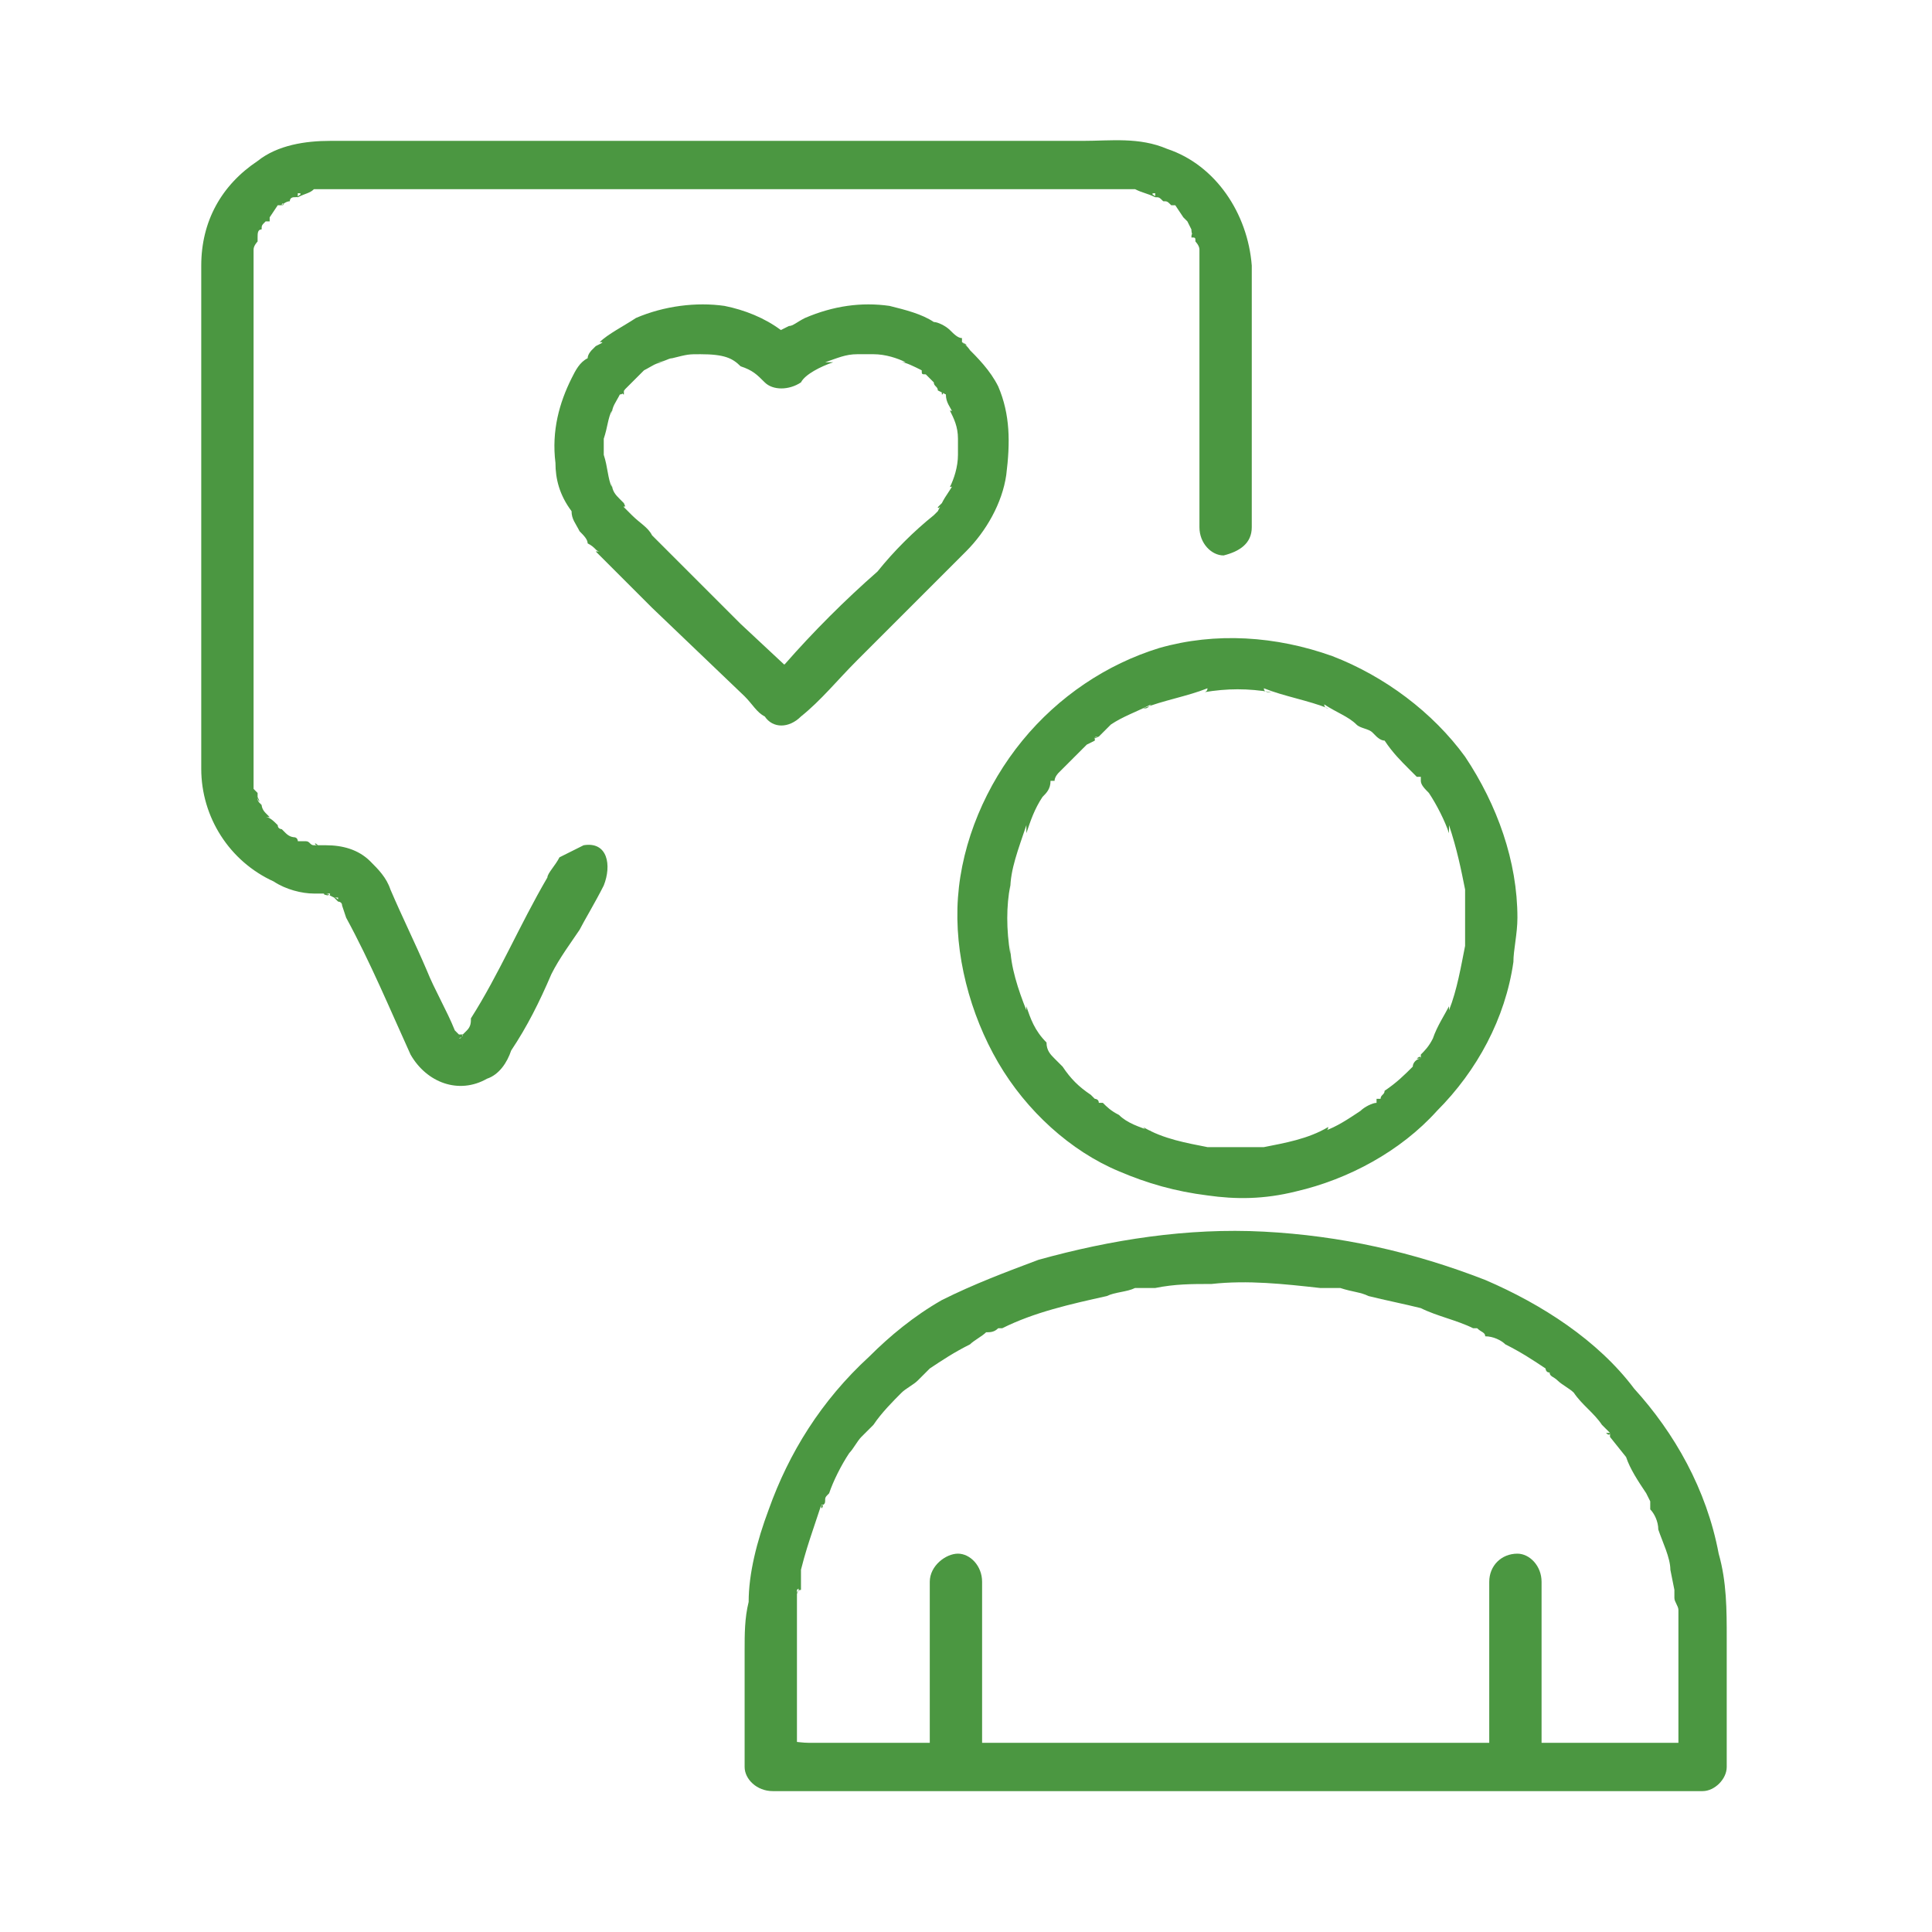 <?xml version="1.0" encoding="UTF-8"?>
<svg xmlns="http://www.w3.org/2000/svg" xml:space="preserve" width="115" height="115" fill-rule="evenodd" clip-rule="evenodd" image-rendering="optimizeQuality" shape-rendering="geometricPrecision" text-rendering="geometricPrecision" viewBox="0 0 480 480">
  <path fill="none" d="M0 0h480v480H0z"></path>
  <path fill="#4B9741" fill-rule="nonzero" d="M231 393v40h-30c-3 0-6-1-9 0-4 0-7 3-7 6s3 6 7 6h231c3 0 6-3 6-6v-32c0-7 0-14-2-21-3-16-11-30-21-41-9-12-23-21-37-27-18-7-36-11-55-12s-38 2-56 7c-8 3-16 6-24 10-7 4-13 9-18 14-12 11-20 24-25 38-3 8-5 16-5 23-1 4-1 8-1 12v29c0 3 3 6 7 6 3 0 6-3 6-6v-44c1-1 0 1 0 1s0-1 1-1v-5c1-4 2-7 3-10l2-6c1-1 0 2 0 0 0 0 1 0 1-1s0-1 1-2c1-3 3-7 5-10 1-1 2-3 3-4l1-1c1-1-1 1 0 0l2-2c2-3 5-6 7-8 1-1 3-2 4-3l2-2 1-1c3-2 6-4 10-6 1-1 3-2 4-3 1 0 2 0 3-1h1-1 1c8-4 17-6 26-8 2-1 5-1 7-2h5s1 0 0 0c5-1 9-1 14-1 9-1 18 0 27 1 1 0 0 0 0 0h5c3 1 5 1 7 2 4 1 9 2 13 3 4 2 9 3 13 5 1 0-1 0 0 0h1c1 1 2 1 2 2 2 0 4 1 5 2 4 2 7 4 10 6 0 0 0 1 1 1-1-1-1 0 0 0 0 1 1 1 2 2s3 2 4 3c2 3 5 5 7 8l2 2s0 1-1 0h1v1l4 5c1 3 3 6 5 9l1 2v2c1 0 1 1 0-1v1c1 1 2 3 2 5 1 3 3 7 3 10l1 5v1-1 2c0 1 1 2 1 3v39l6-6h-40v-40c0-4-3-7-6-7-4 0-7 3-7 7v40H244v-40c0-4-3-7-6-7s-7 3-7 7zm133-165v9-2c-1 5-2 11-4 16v-1c-1 2-3 5-4 8-1 2-2 3-3 4v1h-1s1-1 1 0c-1 0-2 1-2 2-2 2-4 4-7 6 0 1-1 1-1 2h-1v1c1-1 0-1 0 0-1 0-3 1-4 2-3 2-6 4-9 5 0 0 1 0 1-1-5 3-11 4-16 5h2-17 1c-5-1-11-2-16-5 1 1 1 1 2 1-3-1-6-2-8-4-2-1-3-2-4-3h-1c0-1-1-1-1-1l1 1-2-2c-3-2-5-4-7-7l-1-1-1-1c-1-1-2-2-2-4-3-3-4-6-5-9v1c-2-5-4-11-4-16v2c-1-6-1-12 0-17v1c0-5 2-10 4-16v2c1-3 2-6 4-9 1-1 2-2 2-4h1v-1s-1 1 0 1c0-1 1-2 1-2l7-7 2-1c0-1 0-1 1-1-2 1-1 0 0 0l3-3c3-2 6-3 10-5-1 1-1 1-2 1 5-2 11-3 16-5 0 1-1 1-1 1 6-1 11-1 17 0-1 0-2 0-2-1 5 2 11 3 16 5 0 0-1 0-1-1 3 2 6 3 8 5 1 1 3 1 4 2l1 1s-1-1 0 0c0 0 1 1 2 1 2 3 4 5 6 7l2 2h1v1c-2-2-1-1 0 0 0 1 1 2 2 3 2 3 4 7 5 10v-2c2 6 3 11 4 16v-1 8c0 3 3 7 6 7 4-1 7-3 7-7 0-14-5-28-13-40-8-11-20-20-33-25-14-5-29-6-43-2-13 4-25 12-34 23s-15 25-16 39 3 29 10 41 18 22 30 27c7 3 14 5 22 6 7 1 14 1 22-1 13-3 26-10 35-20 10-10 17-23 19-37 0-3 1-7 1-11 0-3-3-6-7-6-3 0-6 3-6 6zm-225-15c-1 2-3 4-3 5-7 12-12 24-19 35 0 1 0 2-1 3l-1 1c0 1 2-1 0 0v1c1-2 1-1 0-1 0 1-1 0 1 0h-1c0 1-1 1-1 1 2-1 1-1 1-1-1 0-2 0 0 1 0-1-1-1-1-1-1 0-1 0 1 1l-1-1c-1-1 1 1 0 0l-1-1c1 1 1 2 1 1l-1-1c-2-5-5-10-7-15-3-7-6-13-9-20-1-3-3-5-5-7-3-3-7-4-11-4h-2c-1 0-1-1 0 0h-1c-1 0-1-1-2-1h-2c1 0 1 0 0 0 0 0 0-1-1-1 0 0-1 0-2-1l-1-1c-1-1 1 1 0 0 0 0-1 0-1-1-1-1-2-2-3-2h1l-1-1c-1-1-1-2-1-2-1-1-1-1-1-2 1 2 0 1 0 0v-1l-1-1V62v1-1c0-1 1-2 1-2v-1c0-1 0-2 1-2 0-1 0-1 1-2h1v-1c-1 1-1 1 0 0l2-3h1c0-1 1 0 0 0 0 0 1-1 2-1 0-1 1-1 1-1 1 0 1 0 1-1 2 0-1 1 0 1 2-1 3-1 4-2h204c-1 0 0 0 0 0 2 1 3 1 5 2 1 0-2-1 0-1v1c1 0 1 0 2 1 1 0 1 0 2 1 1 0 0 0 0 0h1l2 3c1 1-1-1 0 0l1 1 1 2s0 2 1 2c0 0-1-2-1 0 1 0 1 0 1 1 0 0 1 1 1 2s0 3 0 0v69c0 4 3 7 6 7 4-1 7-3 7-7V66c-1-13-9-25-21-29-7-3-14-2-21-2H82c-6 0-13 1-18 5-9 6-14 15-14 26v125c0 12 7 23 18 28 3 2 7 3 10 3h3c2 1-2 0 0 0h1c0 1 0 0-1 0l2 1h-1 2c0 1 0 0-1 0l1 1c1 1-1-1 0 0 0 0 1 0 1 1l1 3c6 11 11 23 16 34 4 7 12 10 19 6 3-1 5-4 6-7 4-6 7-12 10-19 2-4 5-8 7-11 1-2 4-7 6-11 2-5 1-11-5-10l-6 3zM239 85c2 1 1 1 0 0v-1c-1 0-2-1-3-2s-3-2-4-2c-3-2-7-3-11-4-7-1-14 0-21 3-2 1-3 2-4 2l-2 1c-4-3-9-5-14-6-7-1-15 0-22 3-3 2-7 4-9 6l-1 1 1-1c1 0 1 0-1 1l-1 1s-1 1-1 2c-2 1-3 3-4 5-3 6-5 13-4 21 0 4 1 8 4 12 0 2 1 3 2 5 1 1 2 2 2 3 2 1 2 2 3 2h-1l14 14 23 22c2 2 3 4 5 5 2 3 6 3 9 0 5-4 9-9 14-14l23-23 3-3 1-1c5-5 9-12 10-19 1-8 1-15-2-22-2-4-5-7-8-10-2-2-6-2-8 0-3 2-3 6 0 9 0 1 1 1 1 2 1 0 1 0 1 1 1 0-1-2-1-1l2 1c0 2 1 3 2 5 0 0 0-1-1-1 1 2 2 4 2 7v-2 8-2c0 3-1 6-2 8 1 0 1-1 1-1-1 2-2 3-3 5l-1 1c0 1 2-2 1-1l-1 2-1 1c-5 4-10 9-14 14-8 7-16 15-23 23-2 1-3 3-5 4h9l-15-14-22-22c-1-2-3-3-5-5l-1-1s1 1 0 0l-1-1v-1c-1 0 1 2 0 0l-1-1c-1-1-2-2-2-4v1c-1-2-1-5-2-8v2-8 2c1-3 1-5 2-7v1c0-2 1-3 2-5 1 0 1-1 1-1 1-1-1 1 0 1v-1l1-1 1-1c0-1-3 2-1 1l3-3c1-1 0 0 0 0l1-1c2-1 3-2 5-2h-2c2 0 3-1 4-1 4-1 4-1 7-1 6 0 8 1 10 3 3 1 4 2 6 4s6 2 9 0c1-2 5-4 8-5h-2c3-1 5-2 8-2h-2 8-2c3 0 6 1 8 2h-1c1 0 3 1 5 2 0 1 0 1 1 1-2-1 0 0 0 0l3 3c3 2 7 1 9-2 1-3 0-7-3-9z"></path>
</svg>
